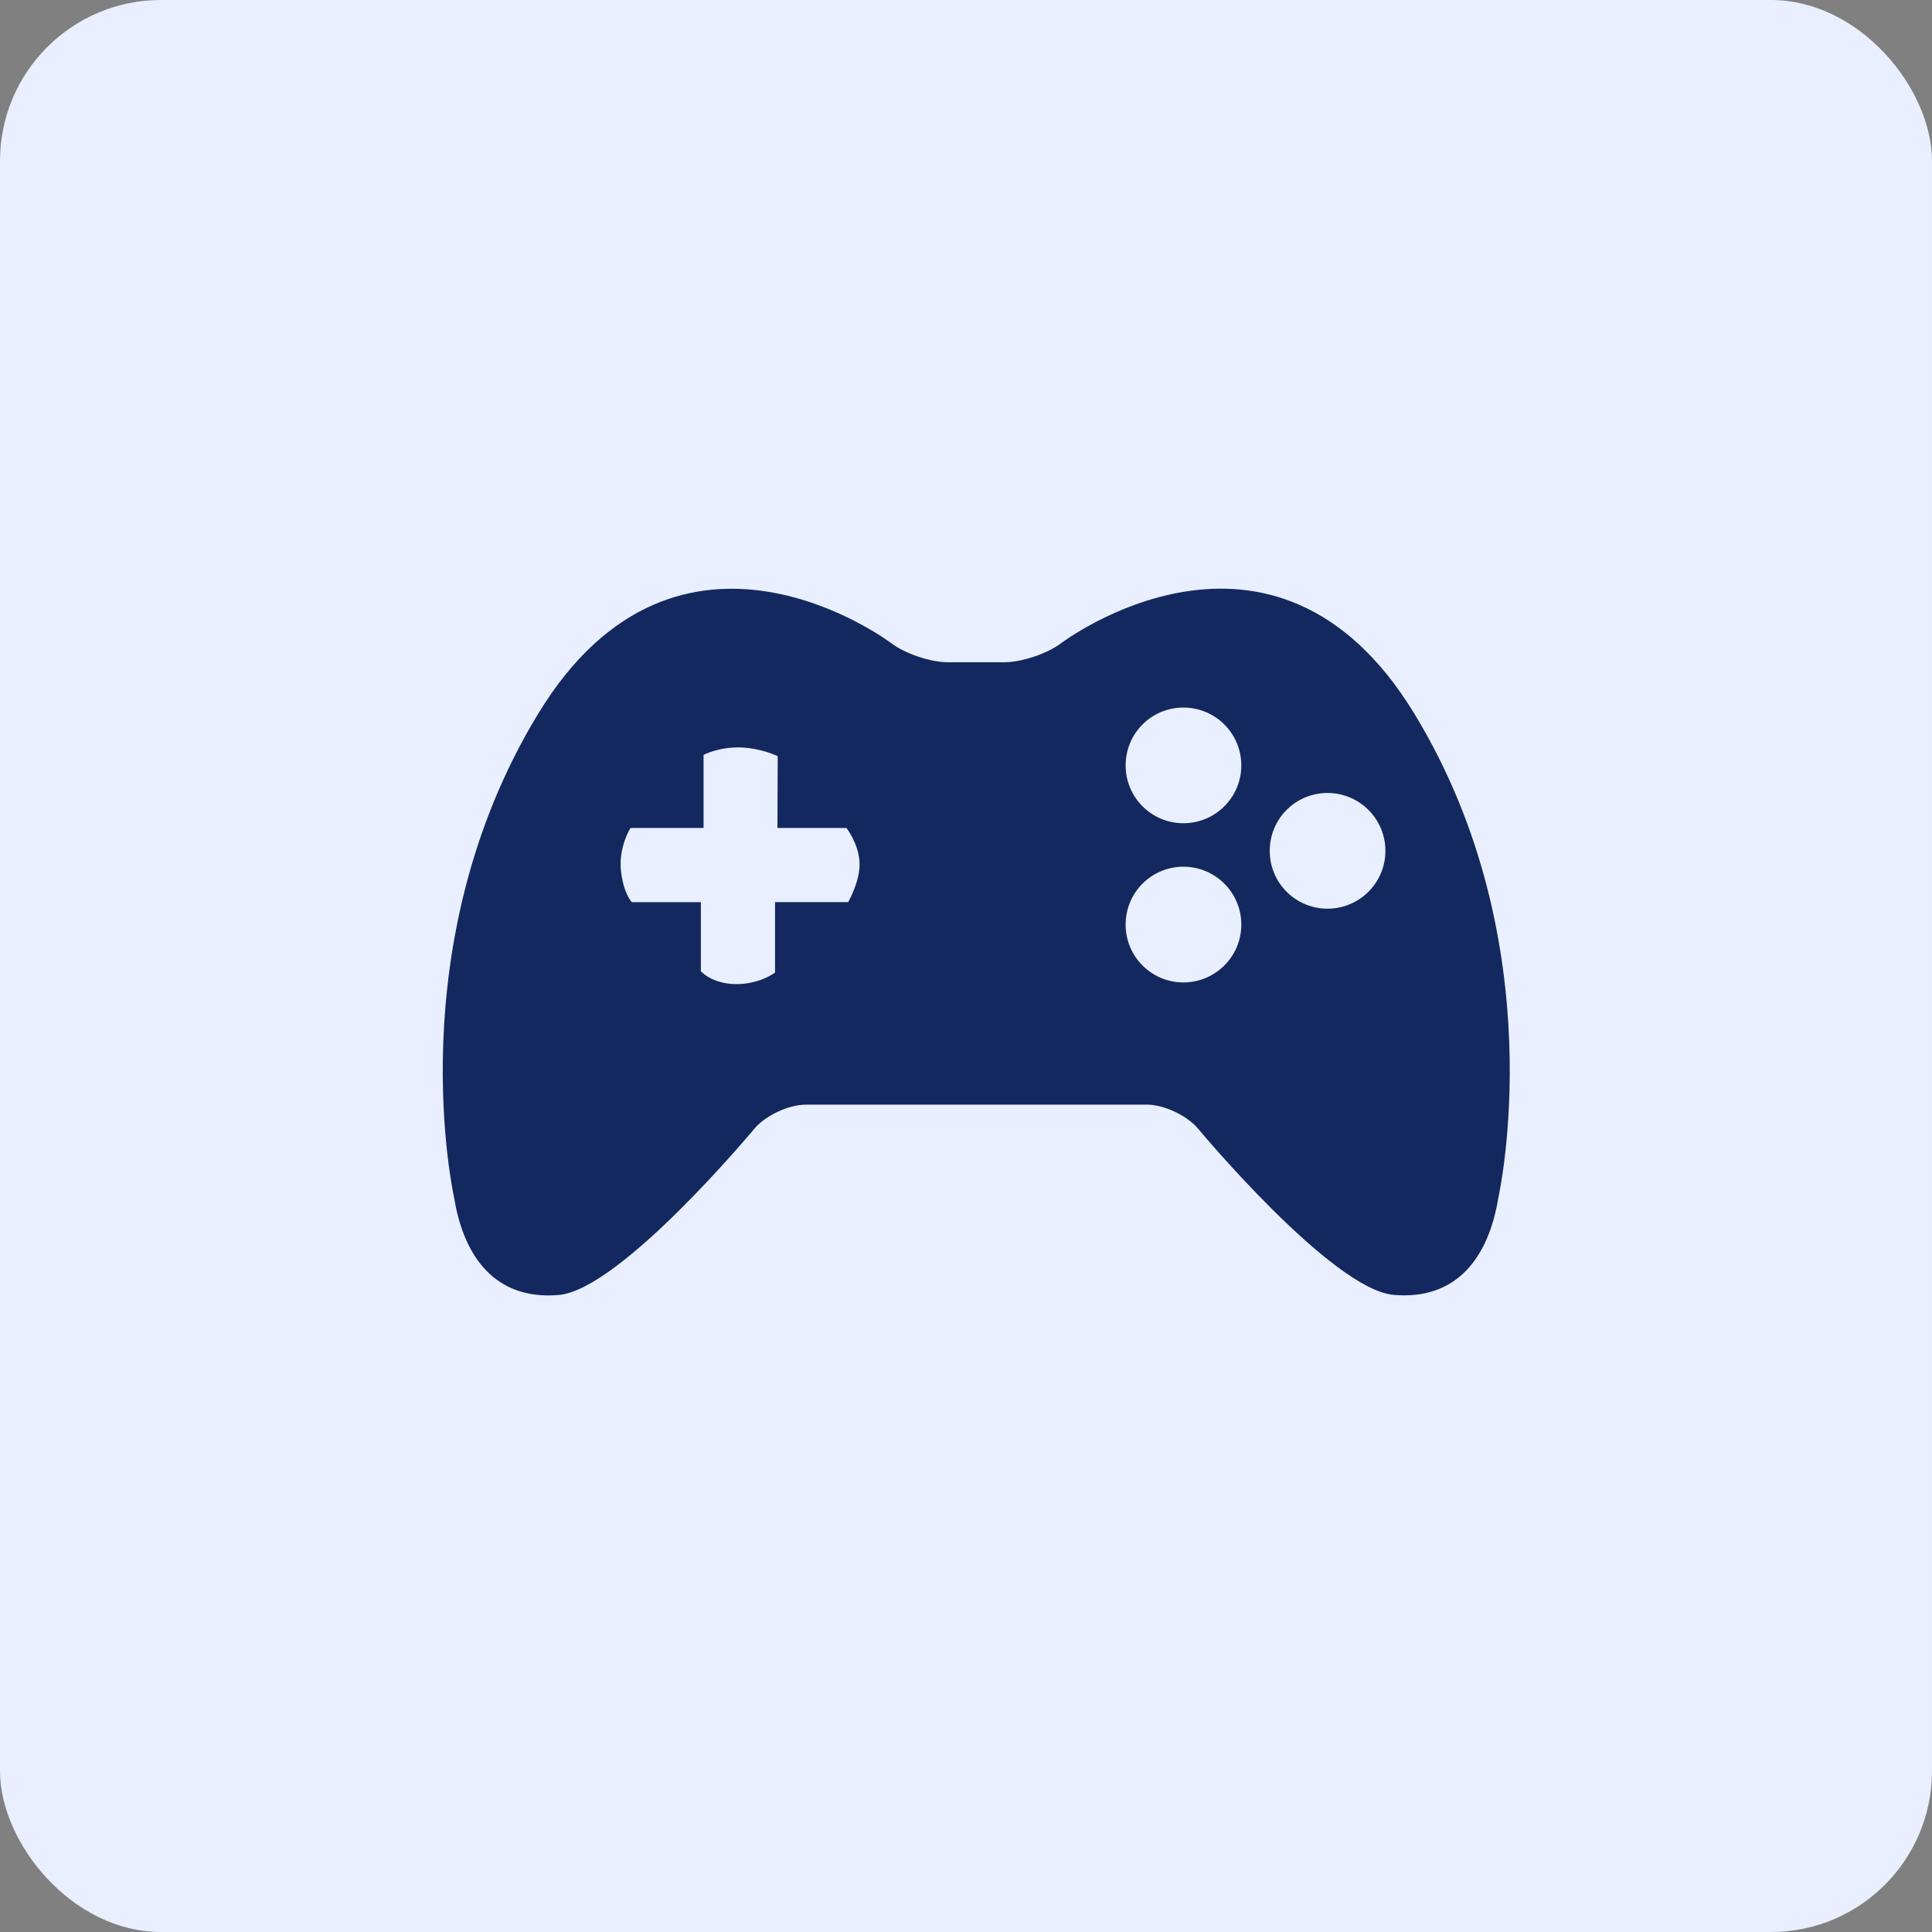 <svg width="48" height="48" viewBox="0 0 48 48" fill="none" xmlns="http://www.w3.org/2000/svg">
<rect x="0" y="0" width="48" height="48" fill="#808080" stroke="none"/>
<rect width="48" height="48" rx="4" fill="#E9EFFF"/>
<path d="M35.139 17.731C31.638 11.978 26.363 15.98 26.363 15.98C26.021 16.239 25.39 16.451 24.962 16.453L23.549 16.453C23.12 16.454 22.49 16.241 22.148 15.983C22.148 15.983 16.873 11.98 13.371 17.732C9.87 23.483 11.281 29.746 11.281 29.746C11.528 31.279 12.343 32.302 13.88 32.174C15.413 32.046 18.741 28.044 18.741 28.044C19.015 27.715 19.591 27.445 20.019 27.445L28.489 27.444C28.917 27.444 29.492 27.713 29.767 28.043C29.767 28.043 33.095 32.044 34.63 32.172C36.166 32.301 36.982 31.277 37.228 29.744C37.228 29.744 38.641 23.482 35.139 17.731ZM21.072 22.413H19.256V24.164C19.256 24.164 18.871 24.457 18.276 24.45C17.682 24.441 17.413 24.13 17.413 24.13V22.414H15.697C15.697 22.414 15.483 22.194 15.426 21.616C15.37 21.038 15.663 20.571 15.663 20.571H17.48V18.755C17.48 18.755 17.853 18.555 18.391 18.57C18.928 18.587 19.322 18.789 19.322 18.789L19.315 20.571H21.03C21.03 20.571 21.33 20.955 21.355 21.42C21.379 21.885 21.072 22.413 21.072 22.413ZM29.402 24.408C28.607 24.408 27.966 23.765 27.966 22.971C27.966 22.175 28.607 21.533 29.402 21.533C30.194 21.533 30.84 22.175 30.84 22.971C30.84 23.766 30.194 24.408 29.402 24.408ZM29.402 20.453C28.607 20.453 27.966 19.811 27.966 19.016C27.966 18.22 28.607 17.579 29.402 17.579C30.194 17.579 30.84 18.22 30.84 19.016C30.84 19.811 30.194 20.453 29.402 20.453ZM32.982 22.576C32.187 22.576 31.546 21.934 31.546 21.139C31.546 20.343 32.187 19.701 32.982 19.701C33.774 19.701 34.42 20.343 34.42 21.139C34.42 21.934 33.774 22.576 32.982 22.576Z" fill="#13285E"/>
</svg>
